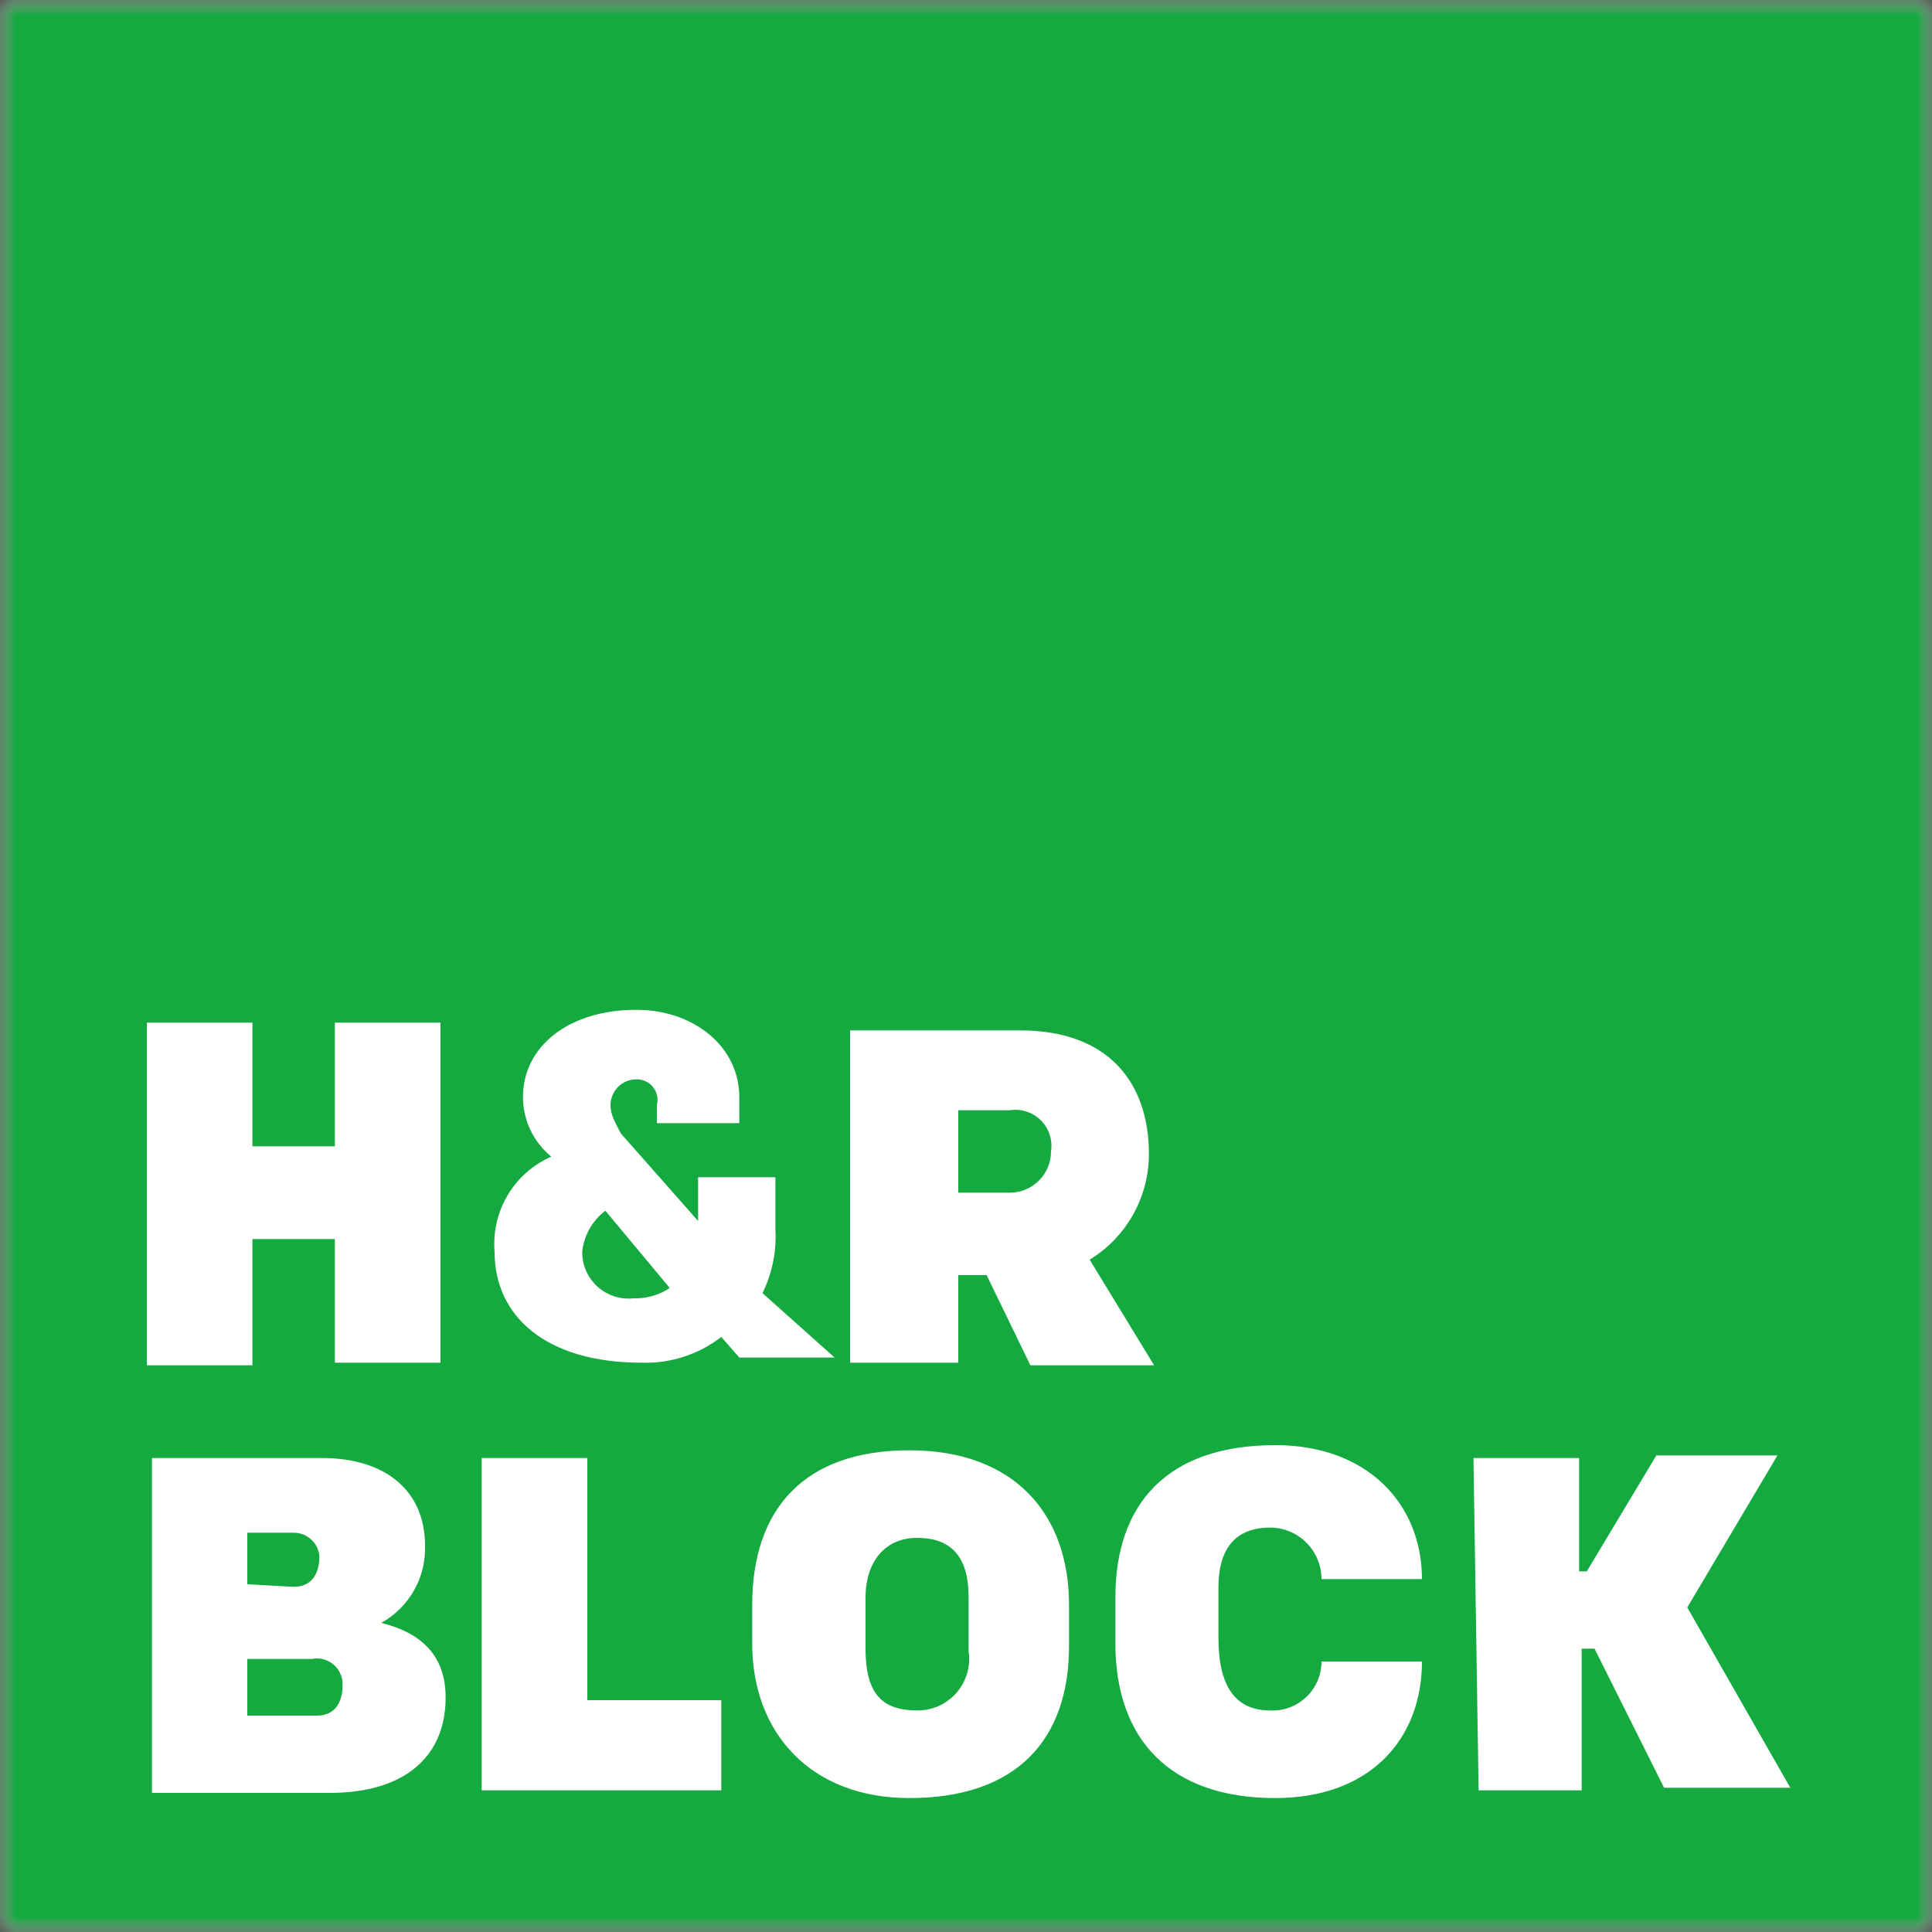 <svg width="64" height="64" viewBox="0 0 64 64" fill="none" xmlns="http://www.w3.org/2000/svg">
<rect x="0" y="0" width="64" height="64" fill="#333333" stroke="none"/>
<g clip-path="url(#clip0_1_51)">
<mask id="mask0_1_51" style="mask-type:luminance" maskUnits="userSpaceOnUse" x="0" y="0" width="64" height="64">
<path d="M64 0H0V64H64V0Z" fill="white"/>
</mask>
<g mask="url(#mask0_1_51)">
<path d="M64 0H0V64H64V0Z" fill="white"/>
<mask id="mask1_1_51" style="mask-type:luminance" maskUnits="userSpaceOnUse" x="0" y="0" width="64" height="64">
<path d="M64 0H0V64H64V0Z" fill="white"/>
</mask>
<g mask="url(#mask1_1_51)">
<path d="M0 0H64V64H0V0Z" fill="#14AA40"/>
<path d="M4.864 33.877H8.362V37.973H11.093V33.877H14.592V45.141H11.093V41.045H8.362V45.227H4.864V33.877Z" fill="white"/>
<path d="M33.451 39.509C33.63 39.509 33.808 39.474 33.973 39.405C34.139 39.337 34.289 39.236 34.416 39.109C34.543 38.983 34.644 38.832 34.712 38.666C34.781 38.501 34.816 38.323 34.816 38.144C34.845 37.958 34.83 37.768 34.772 37.589C34.714 37.41 34.614 37.247 34.481 37.114C34.348 36.981 34.185 36.881 34.006 36.823C33.827 36.765 33.637 36.749 33.451 36.779H31.744V39.509H33.451ZM32.683 42.24H31.744V45.141H28.16V34.133H33.792C36.694 34.133 38.059 35.84 38.059 38.229C38.059 38.932 37.879 39.623 37.535 40.235C37.191 40.848 36.696 41.362 36.096 41.728L38.23 45.227H34.133L32.683 42.24Z" fill="white"/>
<path d="M10.496 56.832C11.093 56.832 11.349 56.405 11.349 55.808C11.352 55.68 11.325 55.553 11.272 55.437C11.219 55.32 11.141 55.217 11.042 55.135C10.944 55.053 10.828 54.995 10.704 54.963C10.58 54.932 10.45 54.929 10.325 54.955H8.192V56.832H10.496ZM9.728 52.565C10.325 52.565 10.581 52.139 10.581 51.541C10.56 51.33 10.461 51.134 10.303 50.992C10.145 50.85 9.94 50.772 9.728 50.773H8.192V52.48L9.728 52.565ZM4.864 48.299H10.666C12.8 48.299 14.08 49.408 14.08 51.2C14.098 51.719 13.971 52.233 13.715 52.684C13.459 53.136 13.083 53.508 12.629 53.76C13.994 54.101 14.762 54.869 14.762 56.235C14.762 58.197 13.397 59.392 10.922 59.392H5.034V48.299H4.864Z" fill="white"/>
<path d="M15.957 48.299H19.456V56.32H23.893V59.307H15.957V48.299Z" fill="white"/>
<path d="M32.086 54.613V52.907C32.086 51.541 31.488 50.944 30.379 50.944C29.27 50.944 28.672 51.797 28.672 52.907V54.613C28.672 56.064 29.184 56.661 30.379 56.661C30.626 56.664 30.871 56.613 31.097 56.512C31.323 56.41 31.524 56.261 31.686 56.075C31.848 55.888 31.968 55.668 32.037 55.431C32.106 55.193 32.123 54.943 32.086 54.699M24.918 54.528V53.163C24.918 50.005 26.624 48.043 30.123 48.043C33.621 48.043 35.413 50.176 35.413 53.163V54.528C35.413 57.6 33.707 59.563 30.123 59.563C26.88 59.563 24.918 57.429 24.918 54.443" fill="white"/>
<path d="M42.069 56.661C42.289 56.673 42.509 56.64 42.716 56.563C42.923 56.487 43.111 56.369 43.271 56.218C43.431 56.066 43.558 55.883 43.645 55.681C43.732 55.478 43.776 55.26 43.776 55.04H47.104C47.104 57.6 45.397 59.563 42.24 59.563C38.741 59.563 36.949 57.6 36.949 54.443V52.907C36.949 49.835 38.656 47.872 42.24 47.872C45.312 47.872 47.104 49.835 47.104 52.309H43.776C43.776 51.857 43.596 51.423 43.276 51.102C42.956 50.782 42.522 50.603 42.069 50.603C40.875 50.603 40.363 51.371 40.363 52.565V54.272C40.363 55.865 40.931 56.661 42.069 56.661Z" fill="white"/>
<path d="M48.81 48.299H52.309V52.053H52.565L54.869 48.213H58.88L55.893 53.248L59.306 59.221H55.125L52.821 54.613H52.395V59.307H48.981L48.81 48.299Z" fill="white"/>
<path d="M20.992 43.008C20.777 43.032 20.558 43.01 20.352 42.944C20.145 42.878 19.955 42.768 19.794 42.623C19.633 42.478 19.504 42.3 19.416 42.102C19.329 41.904 19.284 41.689 19.286 41.472C19.313 41.204 19.395 40.944 19.527 40.709C19.66 40.474 19.839 40.269 20.054 40.107L22.187 42.667C21.834 42.901 21.416 43.021 20.992 43.008ZM25.259 42.837C25.583 42.175 25.73 41.44 25.686 40.704V38.997H23.126V40.448L20.566 37.547C20.395 37.205 20.224 36.949 20.224 36.608C20.224 36.382 20.314 36.165 20.474 36.005C20.634 35.845 20.851 35.755 21.078 35.755C21.184 35.751 21.289 35.773 21.385 35.817C21.482 35.861 21.566 35.928 21.633 36.011C21.699 36.093 21.745 36.191 21.767 36.294C21.789 36.398 21.787 36.505 21.76 36.608V37.205H24.491V36.352C24.491 34.645 22.955 33.451 21.078 33.451C18.859 33.451 17.323 34.645 17.323 36.352C17.326 36.728 17.411 37.099 17.573 37.438C17.736 37.777 17.971 38.077 18.262 38.315C17.659 38.579 17.153 39.026 16.817 39.592C16.48 40.158 16.329 40.816 16.384 41.472C16.384 43.605 18.091 45.141 21.248 45.141C22.203 45.174 23.138 44.872 23.894 44.288L24.491 44.971H27.648L25.259 42.837Z" fill="white"/>
</g>
</g>
</g>
<defs>
<clipPath id="clip0_1_51">
<rect width="64" height="64" fill="white"/>
</clipPath>
</defs>
</svg>
